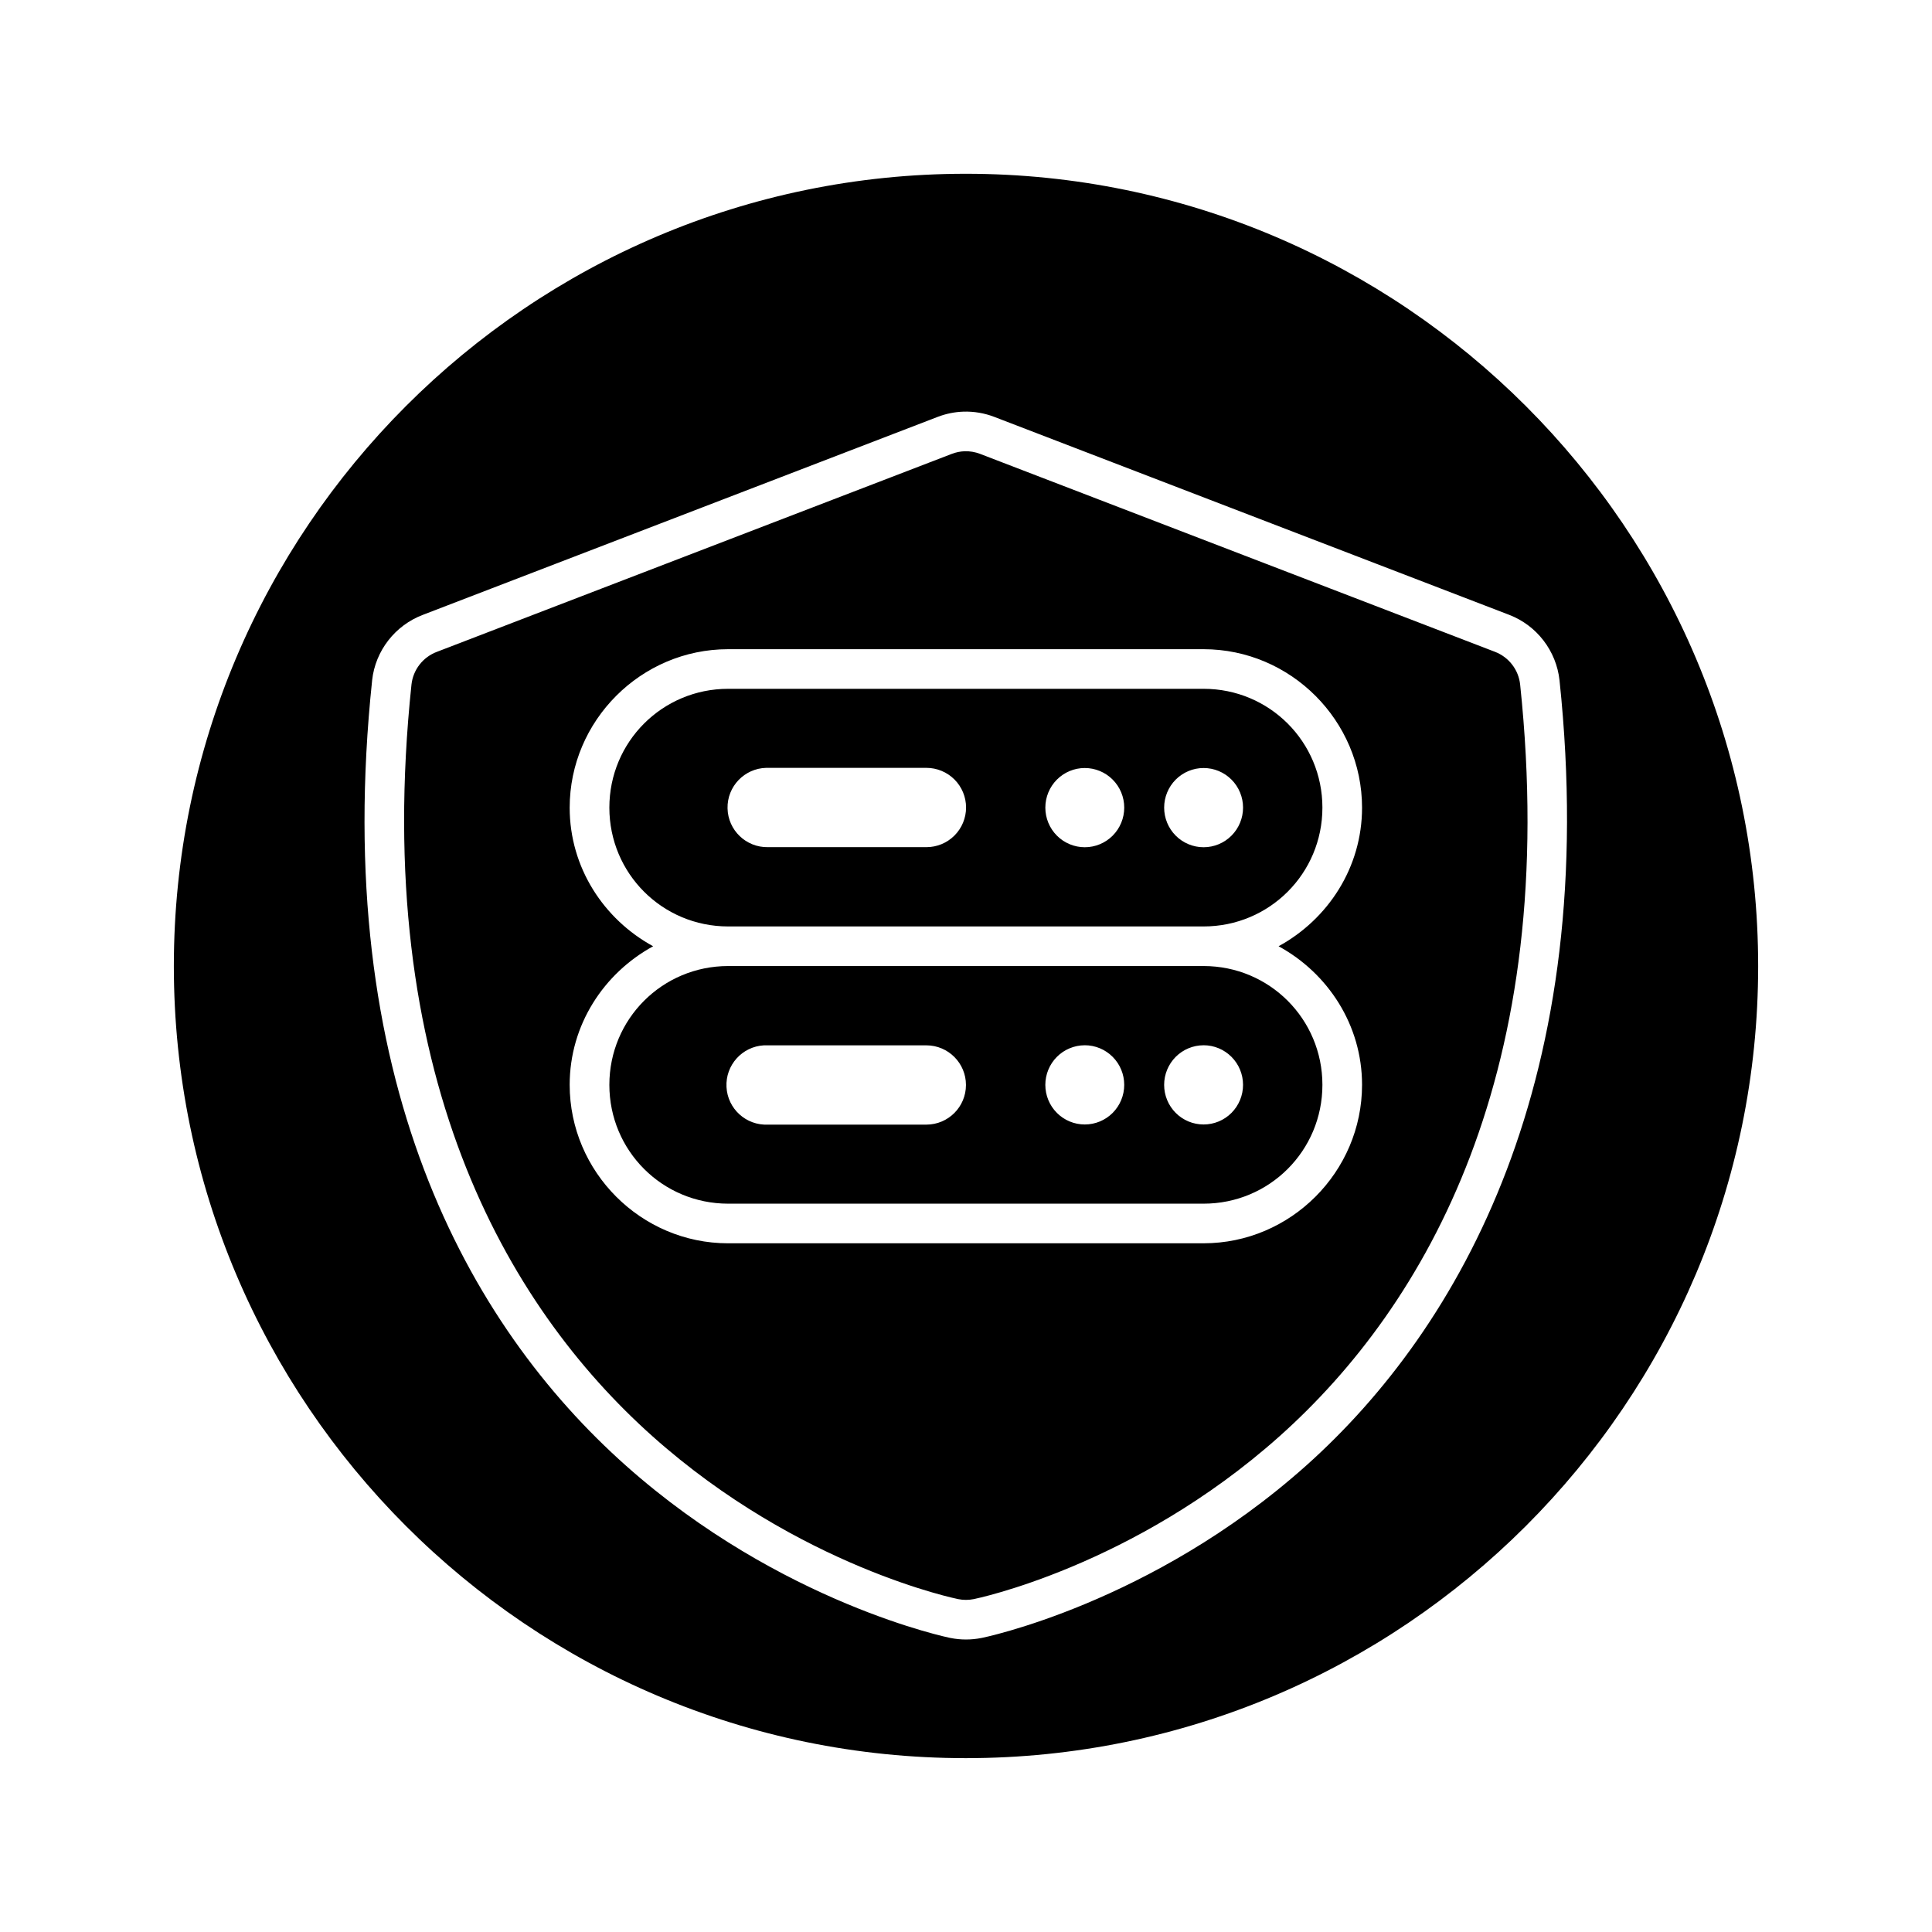 <?xml version="1.0" encoding="UTF-8"?>
<!-- Uploaded to: ICON Repo, www.svgrepo.com, Generator: ICON Repo Mixer Tools -->
<svg fill="#000000" width="800px" height="800px" version="1.1" viewBox="144 144 512 512" xmlns="http://www.w3.org/2000/svg">
 <path d="m399.95 190.05c-115.81 0-209.88 94.172-209.88 209.98 0 115.81 94.066 209.9 209.88 209.9s209.98-94.09 209.98-209.9c0-115.81-94.172-209.98-209.98-209.98zm-0.676 63.039h0.039c2.801-0.086 5.594 0.391 8.199 1.395l136.45 52.461c7.316 2.816 12.492 9.559 13.328 17.363 11.086 105.32-26.055 171.4-67.199 208.14-41.074 36.672-85.977 45.633-85.977 45.633h-0.02c-2.707 0.539-5.496 0.539-8.199 0h-0.02s-44.82-9.035-85.957-45.633c-42.066-37.426-78.387-102.81-67.301-208.14v-0.039c0.863-7.848 6.117-14.57 13.488-17.344l136.37-52.438c2.168-0.836 4.469-1.312 6.805-1.395zm0.367 10.496c-1.168 0.039-2.312 0.277-3.402 0.695l-136.45 52.461c-3.703 1.391-6.312 4.738-6.746 8.672-10.789 102.49 24.965 164.47 63.859 199.2 38.891 34.727 81.035 43.172 81.035 43.172 1.355 0.27 2.746 0.27 4.102 0 0 0 42.164-8.449 81.059-43.172 38.891-34.727 74.543-96.711 63.754-199.2-0.418-3.914-2.992-7.258-6.664-8.672l-136.45-52.457c-1.309-0.504-2.699-0.742-4.102-0.695zm-62.688 52.461h126c23.078 0 42.004 18.926 42.004 42.004 0 15.859-9.043 29.574-22.121 36.715 13.078 7.141 22.121 20.859 22.121 36.715 0 23.078-18.926 42.004-42.004 42.004l-126 0.004c-23.078 0-41.984-18.926-41.984-42.004 0-15.859 9.039-29.574 22.121-36.715-13.082-7.141-22.121-20.855-22.121-36.719 0-23.078 18.906-42.004 41.984-42.004zm0.02 10.496c-17.445 0-31.488 14.043-31.488 31.488 0 17.445 14.043 31.488 31.488 31.488h125.99c17.445 0 31.488-14.043 31.488-31.488 0-17.445-14.043-31.488-31.488-31.488zm10.105 20.949h0.004 0.43 41.984c2.789 0 5.465 1.105 7.438 3.074 1.973 1.973 3.082 4.644 3.082 7.434 0 2.789-1.109 5.465-3.082 7.434-1.973 1.973-4.648 3.078-7.438 3.074h-41.984c-5.797 0.109-10.59-4.496-10.707-10.293-0.121-5.797 4.481-10.594 10.277-10.723zm84.398 0.039 0.004 0.004c2.773 0 5.434 1.105 7.391 3.074 1.961 1.965 3.062 4.637 3.062 7.422 0 2.781-1.102 5.453-3.059 7.422-1.961 1.969-4.621 3.074-7.394 3.074-2.773 0-5.434-1.105-7.394-3.074-1.961-1.969-3.062-4.641-3.062-7.422 0-2.785 1.102-5.457 3.062-7.426 1.961-1.965 4.621-3.074 7.394-3.07zm31.488 0 0.004 0.004c2.773 0 5.434 1.105 7.391 3.074 1.961 1.965 3.062 4.637 3.062 7.422 0 2.781-1.102 5.453-3.062 7.422-1.957 1.969-4.617 3.074-7.391 3.074-2.773 0-5.434-1.105-7.394-3.074-1.961-1.969-3.062-4.641-3.062-7.422 0-2.785 1.102-5.457 3.062-7.426 1.961-1.965 4.621-3.074 7.394-3.07zm-125.99 52.48c-17.445 0-31.488 14.043-31.488 31.488 0 17.445 14.043 31.488 31.488 31.488h125.99c17.445 0 31.488-14.043 31.488-31.488 0-17.445-14.043-31.488-31.488-31.488zm94.504 20.992c2.773 0 5.434 1.109 7.394 3.078 1.961 1.969 3.062 4.637 3.059 7.422 0 2.785-1.102 5.453-3.059 7.422-1.961 1.969-4.621 3.074-7.394 3.074-2.773 0-5.434-1.105-7.394-3.074-1.961-1.969-3.062-4.637-3.062-7.422 0-2.785 1.102-5.453 3.062-7.422 1.961-1.969 4.621-3.074 7.394-3.074zm31.488 0c2.773 0 5.434 1.109 7.394 3.078s3.062 4.637 3.059 7.422c0 2.785-1.102 5.453-3.062 7.422-1.957 1.969-4.617 3.074-7.391 3.074-2.773 0-5.434-1.105-7.394-3.074-1.961-1.969-3.062-4.637-3.062-7.422 0-2.785 1.102-5.453 3.062-7.422 1.961-1.969 4.621-3.074 7.394-3.074zm-116.54 0.02v0.004c0.363-0.02 0.723-0.02 1.086 0h41.984c5.797 0.008 10.492 4.707 10.492 10.504 0 5.801-4.695 10.5-10.492 10.508h-41.984c-5.777 0.262-10.688-4.188-10.984-9.965-0.301-5.777 4.121-10.715 9.898-11.047z"/>
</svg>